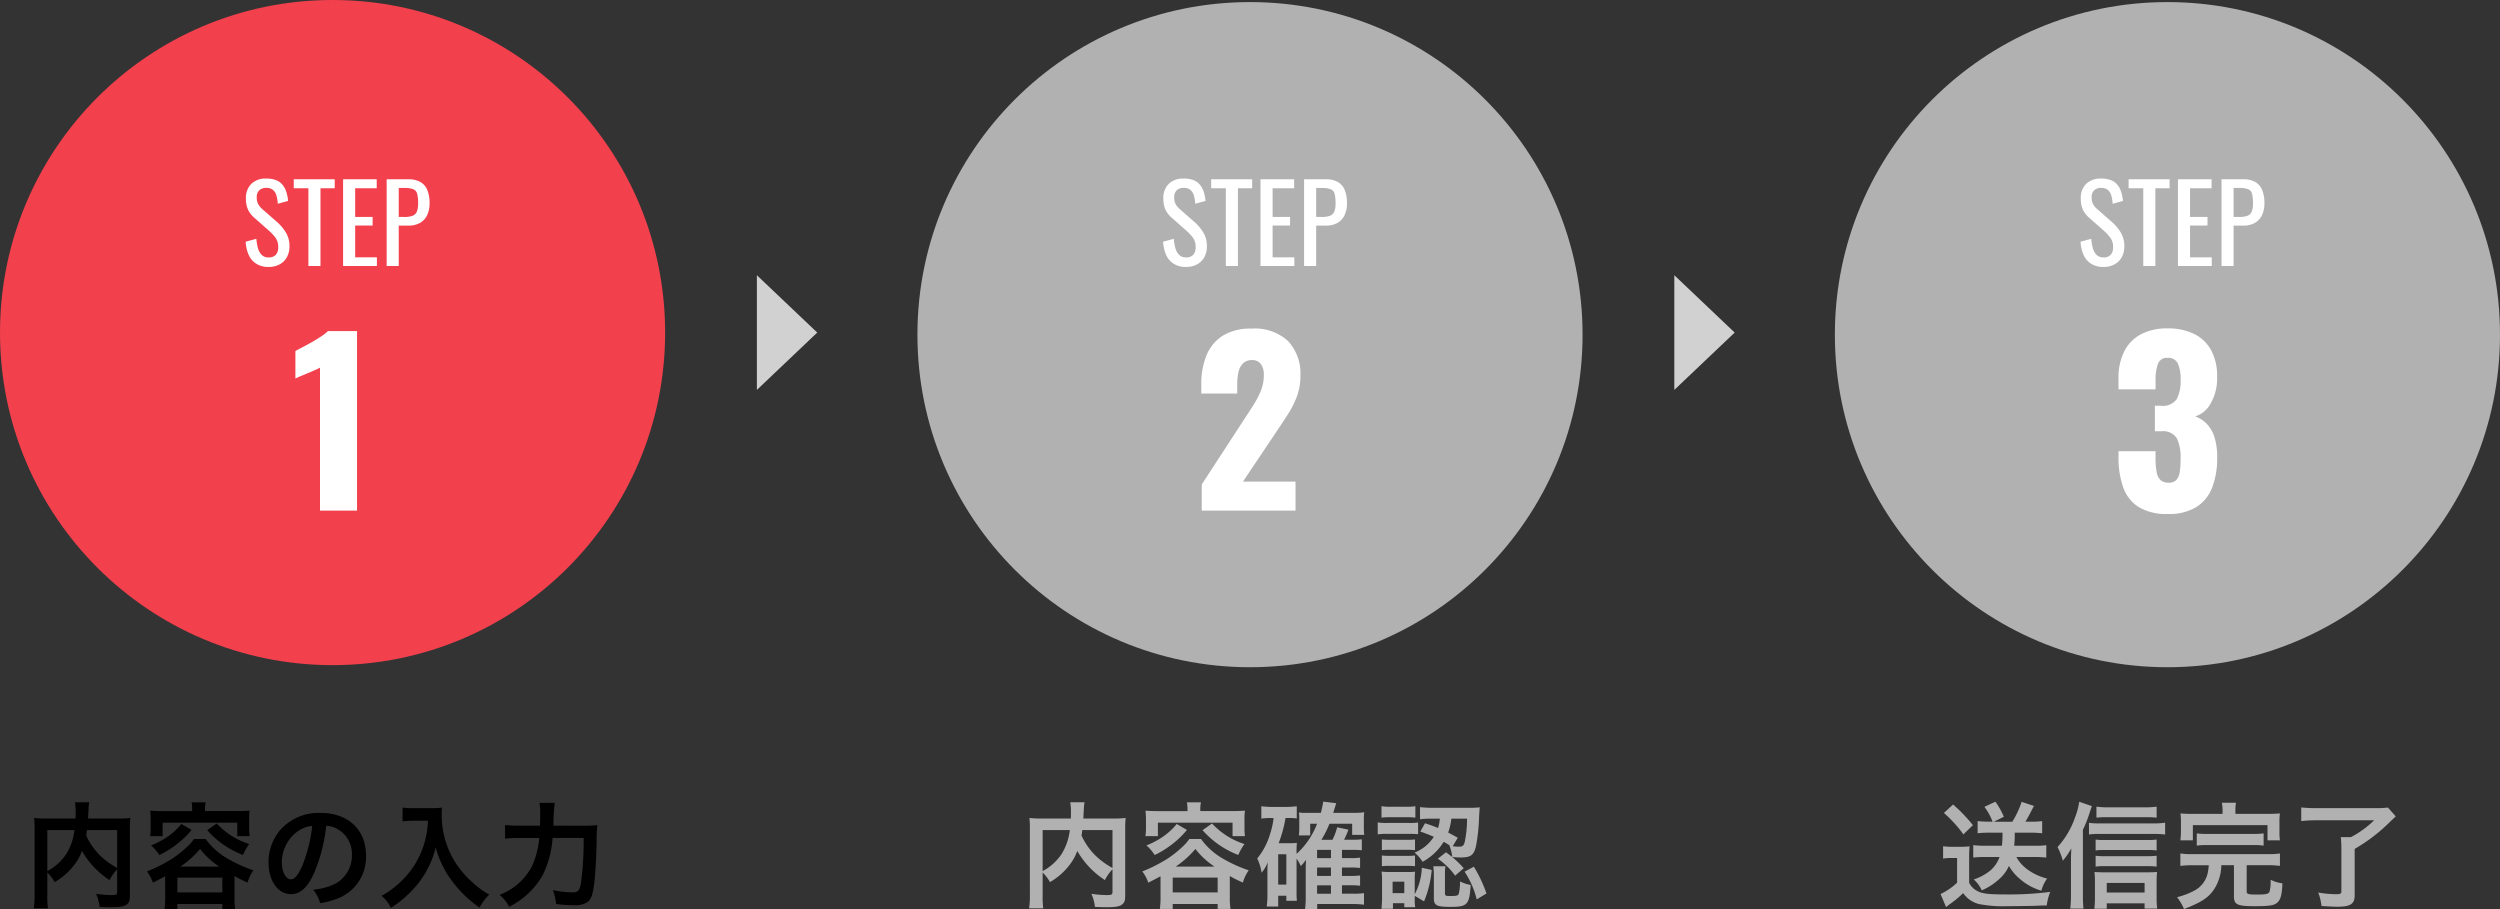 <svg xmlns="http://www.w3.org/2000/svg" width="327" height="118.919" viewBox="0 0 327 118.919">
  <rect x="0" y="0" width="327" height="118.919" fill="#333333" stroke="none"/>
  <g id="Group_39709" data-name="Group 39709" transform="translate(-537 -696)">
    <path id="Path_108369" data-name="Path 108369" d="M-26.175-1.035c0,.435-.075.48-.81.48a14.028,14.028,0,0,1-1.95-.165A5.588,5.588,0,0,1-28.47.99c.6.03,1.05.045,1.455.045,1.41,0,1.95-.12,2.28-.54.18-.225.225-.45.225-1.08v-8.6a12.873,12.873,0,0,1,.06-1.455,13.009,13.009,0,0,1-1.71.075h-3.825c.015-.24.015-.24.03-.555.03-.615.03-.615.045-.825a3.541,3.541,0,0,1,.09-.75h-1.875a7.777,7.777,0,0,1,.09,1.32c0,.255,0,.465-.015.81h-3.675a14.25,14.25,0,0,1-1.74-.075,13.217,13.217,0,0,1,.06,1.455V-.63a12.589,12.589,0,0,1-.105,1.815h1.845A12.371,12.371,0,0,1-35.31-.6V-3.51a5.618,5.618,0,0,1,.96,1.26A8.6,8.6,0,0,0-31.5-4.9a6.675,6.675,0,0,0,.72-1.425,11.154,11.154,0,0,0,3.615,3.81,5.723,5.723,0,0,1,.99-1.41Zm0-8.025V-4.1A10.127,10.127,0,0,1-28.53-5.85a8.808,8.808,0,0,1-1.695-2.49c.045-.27.06-.345.1-.72Zm-9.135,0h3.555A7.648,7.648,0,0,1-32.82-5.94a6.818,6.818,0,0,1-2.49,2.25Zm18.945-2.475H-20.2c-.6,0-1.11-.015-1.65-.06.03.36.06.7.06,1.1v1.11a6.638,6.638,0,0,1-.075,1.125h1.635V-10.02h9.765v1.755h1.62A8.636,8.636,0,0,1-8.91-9.39V-10.5a8.164,8.164,0,0,1,.06-1.1c-.555.045-1.065.06-1.665.06h-4.17v-.2a3.678,3.678,0,0,1,.09-.945H-16.44a4.734,4.734,0,0,1,.075.945ZM-19.89-.24a11.2,11.2,0,0,1-.09,1.5h1.68V.615h5.88V1.26h1.68a8.655,8.655,0,0,1-.09-1.485v-2.82a16.436,16.436,0,0,0,1.71.855,5.16,5.16,0,0,1,.765-1.6,18.24,18.24,0,0,1-3.27-1.47A9.106,9.106,0,0,1-14.6-7.89h-1.53a5.405,5.405,0,0,1-.765.9,14.771,14.771,0,0,1-2,1.62,19.758,19.758,0,0,1-3.39,1.725,4.771,4.771,0,0,1,.78,1.47c.78-.39,1.065-.54,1.605-.84Zm1.98-4.035a12.8,12.8,0,0,0,2.58-2.31,10.344,10.344,0,0,0,2.505,2.31Zm-.39,1.44h5.88V-.9H-18.3Zm.525-7.02a8.7,8.7,0,0,1-2,1.8A10.814,10.814,0,0,1-21.735-7.05a5.671,5.671,0,0,1,1.08,1.26,12.556,12.556,0,0,0,2.13-1.3,11.743,11.743,0,0,0,2.085-1.98Zm3.375.81A11.9,11.9,0,0,0-9.72-5.8,7.179,7.179,0,0,1-8.91-7.23a9.889,9.889,0,0,1-4.245-2.685Zm15.57-.57a3.278,3.278,0,0,1,1.515.45A3.716,3.716,0,0,1,4.53-5.835a4.2,4.2,0,0,1-2.085,3.75A7.972,7.972,0,0,1-.54-1.26,4.785,4.785,0,0,1,.375.5,9.807,9.807,0,0,0,2.73-.135a5.779,5.779,0,0,0,3.645-5.6C6.375-9.1,4.035-11.3.435-11.3a6.733,6.733,0,0,0-5.16,2.1A6.443,6.443,0,0,0-6.375-4.83c0,2.415,1.23,4.155,2.94,4.155,1.23,0,2.19-.885,3.045-2.82A21.7,21.7,0,0,0,1.17-9.615ZM-.66-9.6A19.769,19.769,0,0,1-1.905-4.53c-.54,1.29-1.05,1.92-1.545,1.92-.66,0-1.185-.975-1.185-2.205A5.022,5.022,0,0,1-2.6-8.865,3.818,3.818,0,0,1-.66-9.6Zm15.135-.675a11.854,11.854,0,0,1-.5,3.03,11.1,11.1,0,0,1-2.565,4.44A11.849,11.849,0,0,1,8.4-.45,4.207,4.207,0,0,1,9.63,1.125a14.985,14.985,0,0,0,3.72-3.39A12.583,12.583,0,0,0,15.5-6.8a9.7,9.7,0,0,0,.765,2.13,11.423,11.423,0,0,0,1.32,2.22A15.115,15.115,0,0,0,21.225,1.08,6.366,6.366,0,0,1,22.5-.615a10.735,10.735,0,0,1-2.22-1.62,12.135,12.135,0,0,1-2.4-2.88,11.614,11.614,0,0,1-1.605-5.94A7.078,7.078,0,0,1,16.32-12a8.174,8.174,0,0,1-1.365.075H12.57A9.133,9.133,0,0,1,11.16-12v1.8c.585-.045,1.035-.075,1.44-.075ZM30.9-9.63a19.43,19.43,0,0,1,.165-2.985h-2a7.9,7.9,0,0,1,.09,1.455c0,.78,0,.93-.03,1.53H26.46a12.979,12.979,0,0,1-1.9-.1v1.8a15.847,15.847,0,0,1,1.86-.09h2.61A11,11,0,0,1,28.08-4.32,7.952,7.952,0,0,1,23.85-.585,5.066,5.066,0,0,1,25.095.975a10.45,10.45,0,0,0,4.32-4.005,12.962,12.962,0,0,0,1.365-5h4.065a43.813,43.813,0,0,1-.345,5.85c-.165,1-.39,1.275-1.1,1.275a13.245,13.245,0,0,1-2.58-.3,7.013,7.013,0,0,1,.42,1.815,17.294,17.294,0,0,0,2.3.165A2.962,2.962,0,0,0,35.325.375c.465-.33.675-.855.87-2.235.15-.99.3-3.525.345-5.58A20.286,20.286,0,0,1,36.63-9.7a16.293,16.293,0,0,1-1.935.075Z" transform="translate(578.5 813.629)"/>
    <path id="Path_108368" data-name="Path 108368" d="M-18.487-1.035c0,.435-.075.48-.81.48a14.028,14.028,0,0,1-1.95-.165A5.588,5.588,0,0,1-20.783.99c.6.03,1.05.045,1.455.045,1.41,0,1.95-.12,2.28-.54.18-.225.225-.45.225-1.08v-8.6a12.873,12.873,0,0,1,.06-1.455,13.009,13.009,0,0,1-1.71.075H-22.3c.015-.24.015-.24.03-.555.03-.615.03-.615.045-.825a3.541,3.541,0,0,1,.09-.75h-1.875a7.777,7.777,0,0,1,.09,1.32c0,.255,0,.465-.015.81h-3.675a14.25,14.25,0,0,1-1.74-.075,13.217,13.217,0,0,1,.06,1.455V-.63a12.589,12.589,0,0,1-.1,1.815h1.845A12.371,12.371,0,0,1-27.622-.6V-3.51a5.618,5.618,0,0,1,.96,1.26A8.6,8.6,0,0,0-23.812-4.9a6.675,6.675,0,0,0,.72-1.425,11.154,11.154,0,0,0,3.615,3.81,5.723,5.723,0,0,1,.99-1.41Zm0-8.025V-4.1A10.127,10.127,0,0,1-20.842-5.85a8.808,8.808,0,0,1-1.695-2.49c.045-.27.06-.345.1-.72Zm-9.135,0h3.555a7.648,7.648,0,0,1-1.065,3.12,6.818,6.818,0,0,1-2.49,2.25Zm18.945-2.475h-3.84c-.6,0-1.11-.015-1.65-.06.03.36.06.7.06,1.1v1.11a6.639,6.639,0,0,1-.075,1.125h1.635V-10.02h9.765v1.755h1.62a8.636,8.636,0,0,1-.06-1.125V-10.5a8.164,8.164,0,0,1,.06-1.1c-.555.045-1.065.06-1.665.06H-7v-.2a3.678,3.678,0,0,1,.09-.945H-8.753a4.734,4.734,0,0,1,.075.945ZM-12.2-.24a11.2,11.2,0,0,1-.09,1.5h1.68V.615h5.88V1.26h1.68a8.655,8.655,0,0,1-.09-1.485v-2.82a16.436,16.436,0,0,0,1.71.855,5.16,5.16,0,0,1,.765-1.6,18.24,18.24,0,0,1-3.27-1.47A9.106,9.106,0,0,1-6.908-7.89h-1.53a5.405,5.405,0,0,1-.765.9A14.771,14.771,0,0,1-11.2-5.37a19.758,19.758,0,0,1-3.39,1.725,4.771,4.771,0,0,1,.78,1.47c.78-.39,1.065-.54,1.605-.84Zm1.98-4.035a12.8,12.8,0,0,0,2.58-2.31,10.344,10.344,0,0,0,2.505,2.31Zm-.39,1.44h5.88V-.9h-5.88Zm.525-7.02a8.7,8.7,0,0,1-2,1.8A10.814,10.814,0,0,1-14.047-7.05a5.671,5.671,0,0,1,1.08,1.26,12.556,12.556,0,0,0,2.13-1.3,11.743,11.743,0,0,0,2.085-1.98Zm3.375.81A11.9,11.9,0,0,0-2.033-5.8a7.179,7.179,0,0,1,.81-1.425A9.889,9.889,0,0,1-5.467-9.915Zm12.3,3.72a6.214,6.214,0,0,1,.555.975,5.275,5.275,0,0,0,.675-.825c0,.105-.015.45-.03,1.035V-.39A12.37,12.37,0,0,1,6.7,1.29h1.59V.615h4.68a11.42,11.42,0,0,1,1.44.09V-.81A8.559,8.559,0,0,1,13-.735h-1.47v-1.1h1.125a10.168,10.168,0,0,1,1.245.06V-3.12a8.557,8.557,0,0,1-1.26.06h-1.11v-1.1h1.125A10.489,10.489,0,0,1,13.9-4.1v-1.35a8.427,8.427,0,0,1-1.26.06h-1.11v-1.08h1.395a10.367,10.367,0,0,1,1.2.06v-1.44a8.584,8.584,0,0,1-1.245.06H11.8a8.668,8.668,0,0,0,.57-1.32L10.9-9.42a7.731,7.731,0,0,1-.615,1.635H8.843a13.7,13.7,0,0,0,1.05-2.1h2.97V-8.43h1.575a9.072,9.072,0,0,1-.045-.975v-.87a9.916,9.916,0,0,1,.045-1.11,8.355,8.355,0,0,1-1.32.075h-2.73c.225-.735.36-1.155.39-1.26l-1.695-.21c-.09.51-.15.84-.315,1.47H7A6.61,6.61,0,0,1,5.9-11.355a4.92,4.92,0,0,1,.045.75V-9.33a6.808,6.808,0,0,1-.06.975H7.372v-1.53h.9A10.265,10.265,0,0,1,5.588-5.94v-.33c0-.45.015-.795.045-1.11a8.1,8.1,0,0,1-.915.045H3.247a16.97,16.97,0,0,0,.9-3.3h.585a5.85,5.85,0,0,1,.885.06v-1.6a9.832,9.832,0,0,1-1.44.09H2.423a9.977,9.977,0,0,1-1.44-.09v1.62a8.1,8.1,0,0,1,1.275-.075h.33a10.757,10.757,0,0,1-.48,2.145A8.962,8.962,0,0,1,.443-5.34a6.33,6.33,0,0,1,.57,1.86,4.566,4.566,0,0,0,.81-1.365c-.03.405-.045.855-.045,1.155V-.6A11.431,11.431,0,0,1,1.688.945h1.5V-.465H4.253V.2h1.38A10.115,10.115,0,0,1,5.588-.96Zm2.685-.06v-1.08h1.815v1.08Zm0,1.23h1.815v1.1H8.273Zm0,2.325h1.815v1.1H8.273ZM3.188-5.895H4.253V-1.92H3.188Zm18.585-2.97c.855.3,1.14.42,1.77.69a5.363,5.363,0,0,1-2.52,2.07,5,5,0,0,1,1.05,1.2,7.369,7.369,0,0,0,2.76-2.61,7.879,7.879,0,0,1,.84.51l-.09-.03a5.643,5.643,0,0,1,.375,1.5,10.276,10.276,0,0,0,1.185.06c1.23,0,1.65-.315,1.92-1.5a24.428,24.428,0,0,0,.4-3.75c.06-1.05.06-1.065.09-1.305a11.694,11.694,0,0,1-1.41.06h-4.77a12.734,12.734,0,0,1-1.635-.09v1.59a11.044,11.044,0,0,1,1.6-.075h.99A5.445,5.445,0,0,1,24.1-9.33c-.57-.225-.87-.345-1.71-.615Zm6.12-1.68a15.251,15.251,0,0,1-.3,3.015c-.135.525-.285.645-.75.645a5.344,5.344,0,0,1-.825-.06l.66-1.11c-.63-.345-.825-.45-1.26-.675a7.9,7.9,0,0,0,.42-1.815ZM21.052-.45l1.215.72a13.763,13.763,0,0,0,1-4.11l-1.29-.285a8.118,8.118,0,0,1-.93,3.465V-2.535a8.457,8.457,0,0,1,.045-1.08,7.513,7.513,0,0,1-1.02.045h-2.19a8.213,8.213,0,0,1-1.17-.06,10.106,10.106,0,0,1,.06,1.185v2.22c0,.48-.03.975-.075,1.47h1.5V.51h1.485v.525h1.425a7.108,7.108,0,0,1-.06-1.155Zm-2.9-1.86h1.53v1.5h-1.53ZM16.7-10.68a9.356,9.356,0,0,1,1.215-.06h2a9.657,9.657,0,0,1,1.215.06v-1.5a6.789,6.789,0,0,1-1.215.075h-2A6.688,6.688,0,0,1,16.7-12.18ZM16.208-8.5a9.406,9.406,0,0,1,1.2-.06h2.94a10.934,10.934,0,0,1,1.14.045v-1.53a7.642,7.642,0,0,1-1.2.06h-2.88a6.41,6.41,0,0,1-1.2-.075Zm.54,2.07a7.432,7.432,0,0,1,.945-.045h2.475a8.1,8.1,0,0,1,.915.045v-1.4a6.31,6.31,0,0,1-.915.045H17.693a7.6,7.6,0,0,1-.945-.045Zm0,2.1a8.013,8.013,0,0,1,.93-.045h2.46a7.6,7.6,0,0,1,.945.045V-5.73a6.413,6.413,0,0,1-.93.045h-2.46a7.6,7.6,0,0,1-.945-.045ZM25-3.36a4.281,4.281,0,0,1,.075-.96h-1.6a9.408,9.408,0,0,1,.075,1.11V-.12c0,.93.375,1.11,2.22,1.11,2.16,0,2.43-.285,2.595-2.865a5.265,5.265,0,0,1-1.4-.465A5.948,5.948,0,0,1,26.8-.7c-.1.225-.3.27-1.155.27-.57,0-.645-.045-.645-.39Zm2.565-.255a11.477,11.477,0,0,1,1.59,3.63l1.275-.78a18.021,18.021,0,0,0-1.65-3.5Zm-3.5-1.695a9.117,9.117,0,0,1,2.265,2.22l1.125-.975A12.746,12.746,0,0,0,25.132-6.15Z" transform="translate(701 813.629)" fill="#b1b1b1"/>
    <path id="Path_108367" data-name="Path 108367" d="M-22.073-8.715a13.984,13.984,0,0,1-.075,1.71H-24.5a13.053,13.053,0,0,1-1.4-.075v1.62a13.052,13.052,0,0,1,1.4-.075h2.04A4.189,4.189,0,0,1-23.647-3.78a6.73,6.73,0,0,1-2.19,1.185,4.055,4.055,0,0,1,1.05,1.425,7.85,7.85,0,0,0,2.175-1.38,5.041,5.041,0,0,0,1.38-1.815,6.235,6.235,0,0,0,1.41,1.68,7.425,7.425,0,0,0,2.835,1.56,4.665,4.665,0,0,1,.75-1.59A7.274,7.274,0,0,1-19-4.05a4.964,4.964,0,0,1-1.26-1.485h2.43c.525,0,.99.03,1.485.075V-7.08a8.886,8.886,0,0,1-1.35.075h-2.85a13.434,13.434,0,0,0,.075-1.71h2.145c.5,0,.945.03,1.44.075v-1.59a8.709,8.709,0,0,1-1.32.075h-.87c.225-.375.39-.675.6-1.065.345-.675.345-.675.525-.99l-1.62-.54a12.269,12.269,0,0,1-1.215,2.6H-23.2l1.305-.645A10.412,10.412,0,0,0-23-12.765l-1.44.675a7.469,7.469,0,0,1,1.065,1.935h-.585a12.69,12.69,0,0,1-1.365-.075v1.59a12.4,12.4,0,0,1,1.35-.075Zm-7.665-2.58a16.258,16.258,0,0,1,2.55,2.805L-25.943-9.7a20.676,20.676,0,0,0-2.595-2.7Zm-.105,5.97A5.566,5.566,0,0,1-28.837-5.4h.825v3.225A8.211,8.211,0,0,1-30.173-.69l.72,1.71c.135-.12.39-.315.495-.39a13.6,13.6,0,0,0,1.74-1.44,3.584,3.584,0,0,0,2.1,1.44,16.985,16.985,0,0,0,3.75.27c.765,0,2.97-.03,3.42-.045C-16.868.81-16.868.81-16.282.8a6.981,6.981,0,0,1,.45-1.77,42.5,42.5,0,0,1-6.015.33c-2.25,0-3.045-.12-3.735-.57a2.358,2.358,0,0,1-.855-.96V-5.31a14.8,14.8,0,0,1,.06-1.62,9.185,9.185,0,0,1-1.14.06h-1.125a6.708,6.708,0,0,1-1.2-.075ZM-11.557-9.09a16.06,16.06,0,0,0,.87-2.2c.15-.45.255-.75.3-.9l-1.65-.57a9.141,9.141,0,0,1-.555,2.07,11.091,11.091,0,0,1-2.28,3.855,9.384,9.384,0,0,1,.69,1.785,8.973,8.973,0,0,0,1.11-1.62c-.045,1.095-.045,1.14-.045,1.665V-.54a15.18,15.18,0,0,1-.09,1.755h1.725a16.345,16.345,0,0,1-.075-1.74Zm9.645-3.03a10.661,10.661,0,0,1-1.59.09H-8.3a10.21,10.21,0,0,1-1.485-.09v1.44a10.766,10.766,0,0,1,1.35-.06h5.055a13.165,13.165,0,0,1,1.47.06Zm0,4.305a9.011,9.011,0,0,1-1.185.06h-5.73a6.554,6.554,0,0,1-1.065-.06V-6.39a6.916,6.916,0,0,1,1.065-.06h5.745a8.486,8.486,0,0,1,1.17.06Zm0,2.115a8.626,8.626,0,0,1-1.17.06H-8.827A6.672,6.672,0,0,1-9.892-5.7v1.425a6.437,6.437,0,0,1,1.065-.06h5.76a8.674,8.674,0,0,1,1.155.06ZM-8.437.525h4.95v.69h1.65A10,10,0,0,1-1.913-.2V-2.3a10.22,10.22,0,0,1,.06-1.275c-.33.03-.69.045-1.275.045H-8.812c-.51,0-.915-.015-1.23-.045a10.96,10.96,0,0,1,.06,1.29V-.165a12.012,12.012,0,0,1-.075,1.4h1.62Zm0-1.41v-1.26h4.95v1.26Zm-2.325-7.59A7.932,7.932,0,0,1-9.517-8.55h7.305A12.294,12.294,0,0,1-.8-8.475V-10.02a8.989,8.989,0,0,1-1.41.09H-9.517a7.48,7.48,0,0,1-1.245-.075Zm17.475-2.7H2.842a16.215,16.215,0,0,1-1.635-.06,8.157,8.157,0,0,1,.06,1.14V-8.88a8.343,8.343,0,0,1-.075,1.17H2.827V-9.7h9.765V-7.71h1.62a8.39,8.39,0,0,1-.06-1.155v-1.23a7.756,7.756,0,0,1,.06-1.14c-.51.045-.9.06-1.665.06H8.392v-.36a5.591,5.591,0,0,1,.075-1.1H6.622a5.757,5.757,0,0,1,.09,1.1Zm-1.8,6.72c-.045.42-.06.57-.105.81a3.416,3.416,0,0,1-1.77,2.5,10.052,10.052,0,0,1-2.28.87,7.352,7.352,0,0,1,.915,1.545c2.415-.93,3.375-1.59,4.11-2.88a5.924,5.924,0,0,0,.765-2.85H8.2V-.39C8.2.69,8.633.9,10.882.9c1.92,0,2.55-.09,2.97-.45.45-.375.63-1.035.69-2.535A5.191,5.191,0,0,1,13-2.55V-2.3a4.945,4.945,0,0,1-.135,1.275c-.105.315-.45.405-1.56.405-1.245,0-1.44-.06-1.44-.42v-3.42h2.76a11.231,11.231,0,0,1,1.59.09V-6a8.845,8.845,0,0,1-1.59.09H2.8A8.833,8.833,0,0,1,1.192-6v1.635a10.89,10.89,0,0,1,1.6-.09ZM3.337-7.02a9.11,9.11,0,0,1,1.425-.075h5.88a9.442,9.442,0,0,1,1.44.075V-8.625a9.323,9.323,0,0,1-1.44.075H4.763a8.994,8.994,0,0,1-1.425-.075Zm23.2-3.315a13,13,0,0,1-3.03,2.2H22.177a13.633,13.633,0,0,1,.075,1.5v5.61c0,.285-.15.36-.675.36a13.766,13.766,0,0,1-2.355-.225,7.275,7.275,0,0,1,.435,1.77c1.35.075,1.545.09,2.115.09,1.665,0,2.22-.375,2.22-1.47v-6.09a22.572,22.572,0,0,0,4.77-3.69c.27-.24.315-.285.6-.57L28.342-12a13.058,13.058,0,0,1-1.635.075H19.042a18.785,18.785,0,0,1-2.04-.09v1.785a16.9,16.9,0,0,1,2.055-.105Z" transform="translate(821 813.629)" fill="#b1b1b1"/>
    <circle id="Ellipse_12935" data-name="Ellipse 12935" cx="43.5" cy="43.5" r="43.5" transform="translate(537 696)" fill="#f2404d"/>
    <circle id="Ellipse_12938" data-name="Ellipse 12938" cx="43.5" cy="43.5" r="43.5" transform="translate(657 696.273)" fill="#b1b1b1"/>
    <circle id="Ellipse_12939" data-name="Ellipse 12939" cx="43.5" cy="43.5" r="43.5" transform="translate(777 696.273)" fill="#b1b1b1"/>
    <path id="Path_108366" data-name="Path 108366" d="M-8.855.126a2.952,2.952,0,0,1-1.631-.42,2.647,2.647,0,0,1-.987-1.162,4.816,4.816,0,0,1-.392-1.722l1.4-.378a6.291,6.291,0,0,0,.189,1.162,2.08,2.08,0,0,0,.483.917,1.226,1.226,0,0,0,.938.357,1.2,1.2,0,0,0,.931-.343,1.409,1.409,0,0,0,.315-.987,2.021,2.021,0,0,0-.35-1.239,6.513,6.513,0,0,0-.882-.945l-1.9-1.68a3.2,3.2,0,0,1-.826-1.071,3.441,3.441,0,0,1-.266-1.435,2.553,2.553,0,0,1,.714-1.932,2.691,2.691,0,0,1,1.946-.686,3.649,3.649,0,0,1,1.183.175,2.074,2.074,0,0,1,.854.539,2.647,2.647,0,0,1,.546.917,5.181,5.181,0,0,1,.273,1.3l-1.344.364a5.576,5.576,0,0,0-.168-1.029,1.532,1.532,0,0,0-.441-.756,1.3,1.3,0,0,0-.9-.287,1.272,1.272,0,0,0-.917.315,1.23,1.23,0,0,0-.329.931,1.841,1.841,0,0,0,.175.854,2.5,2.5,0,0,0,.567.686l1.918,1.68A5.991,5.991,0,0,1-6.629-4.417a3.379,3.379,0,0,1,.49,1.841,2.86,2.86,0,0,1-.35,1.449A2.36,2.36,0,0,1-7.448-.2,2.966,2.966,0,0,1-8.855.126ZM-3.661,0V-10.164H-5.579V-11.34H-.217v1.176H-2.079V0ZM.875,0V-11.34h4.4v1.176H2.457v3.752H4.739v1.12H2.457v4.158H5.3V0Zm5.7,0V-11.34H9.387a3.115,3.115,0,0,1,1.631.371A2.148,2.148,0,0,1,11.907-9.9a4.565,4.565,0,0,1,.28,1.694,3.566,3.566,0,0,1-.315,1.554,2.283,2.283,0,0,1-.931,1.015,3.032,3.032,0,0,1-1.54.357H8.155V0ZM8.155-6.412h.728a3.034,3.034,0,0,0,1.078-.154.979.979,0,0,0,.56-.539,2.794,2.794,0,0,0,.168-1.085,4.986,4.986,0,0,0-.119-1.246.871.871,0,0,0-.5-.6A3.071,3.071,0,0,0,8.9-10.206H8.155Z" transform="translate(581 730.791)" fill="#fff"/>
    <path id="Path_108365" data-name="Path 108365" d="M-8.855.126a2.952,2.952,0,0,1-1.631-.42,2.647,2.647,0,0,1-.987-1.162,4.816,4.816,0,0,1-.392-1.722l1.4-.378a6.291,6.291,0,0,0,.189,1.162,2.08,2.08,0,0,0,.483.917,1.226,1.226,0,0,0,.938.357,1.2,1.2,0,0,0,.931-.343,1.409,1.409,0,0,0,.315-.987,2.021,2.021,0,0,0-.35-1.239,6.513,6.513,0,0,0-.882-.945l-1.9-1.68a3.2,3.2,0,0,1-.826-1.071,3.441,3.441,0,0,1-.266-1.435,2.553,2.553,0,0,1,.714-1.932,2.691,2.691,0,0,1,1.946-.686,3.649,3.649,0,0,1,1.183.175,2.074,2.074,0,0,1,.854.539,2.647,2.647,0,0,1,.546.917,5.181,5.181,0,0,1,.273,1.3l-1.344.364a5.576,5.576,0,0,0-.168-1.029,1.532,1.532,0,0,0-.441-.756,1.3,1.3,0,0,0-.9-.287,1.272,1.272,0,0,0-.917.315,1.23,1.23,0,0,0-.329.931,1.841,1.841,0,0,0,.175.854,2.5,2.5,0,0,0,.567.686l1.918,1.68A5.991,5.991,0,0,1-6.629-4.417a3.379,3.379,0,0,1,.49,1.841,2.86,2.86,0,0,1-.35,1.449A2.36,2.36,0,0,1-7.448-.2,2.966,2.966,0,0,1-8.855.126ZM-3.661,0V-10.164H-5.579V-11.34H-.217v1.176H-2.079V0ZM.875,0V-11.34h4.4v1.176H2.457v3.752H4.739v1.12H2.457v4.158H5.3V0Zm5.7,0V-11.34H9.387a3.115,3.115,0,0,1,1.631.371A2.148,2.148,0,0,1,11.907-9.9a4.565,4.565,0,0,1,.28,1.694,3.566,3.566,0,0,1-.315,1.554,2.283,2.283,0,0,1-.931,1.015,3.032,3.032,0,0,1-1.54.357H8.155V0ZM8.155-6.412h.728a3.034,3.034,0,0,0,1.078-.154.979.979,0,0,0,.56-.539,2.794,2.794,0,0,0,.168-1.085,4.986,4.986,0,0,0-.119-1.246.871.871,0,0,0-.5-.6A3.071,3.071,0,0,0,8.9-10.206H8.155Z" transform="translate(701 730.791)" fill="#fff"/>
    <path id="Path_108364" data-name="Path 108364" d="M-8.855.126a2.952,2.952,0,0,1-1.631-.42,2.647,2.647,0,0,1-.987-1.162,4.816,4.816,0,0,1-.392-1.722l1.4-.378a6.291,6.291,0,0,0,.189,1.162,2.08,2.08,0,0,0,.483.917,1.226,1.226,0,0,0,.938.357,1.2,1.2,0,0,0,.931-.343,1.409,1.409,0,0,0,.315-.987,2.021,2.021,0,0,0-.35-1.239,6.513,6.513,0,0,0-.882-.945l-1.9-1.68a3.2,3.2,0,0,1-.826-1.071,3.441,3.441,0,0,1-.266-1.435,2.553,2.553,0,0,1,.714-1.932,2.691,2.691,0,0,1,1.946-.686,3.649,3.649,0,0,1,1.183.175,2.074,2.074,0,0,1,.854.539,2.647,2.647,0,0,1,.546.917,5.181,5.181,0,0,1,.273,1.3l-1.344.364a5.576,5.576,0,0,0-.168-1.029,1.532,1.532,0,0,0-.441-.756,1.3,1.3,0,0,0-.9-.287,1.272,1.272,0,0,0-.917.315,1.23,1.23,0,0,0-.329.931,1.841,1.841,0,0,0,.175.854,2.5,2.5,0,0,0,.567.686l1.918,1.68A5.991,5.991,0,0,1-6.629-4.417a3.379,3.379,0,0,1,.49,1.841,2.86,2.86,0,0,1-.35,1.449A2.36,2.36,0,0,1-7.448-.2,2.966,2.966,0,0,1-8.855.126ZM-3.661,0V-10.164H-5.579V-11.34H-.217v1.176H-2.079V0ZM.875,0V-11.34h4.4v1.176H2.457v3.752H4.739v1.12H2.457v4.158H5.3V0Zm5.7,0V-11.34H9.387a3.115,3.115,0,0,1,1.631.371A2.148,2.148,0,0,1,11.907-9.9a4.565,4.565,0,0,1,.28,1.694,3.566,3.566,0,0,1-.315,1.554,2.283,2.283,0,0,1-.931,1.015,3.032,3.032,0,0,1-1.54.357H8.155V0ZM8.155-6.412h.728a3.034,3.034,0,0,0,1.078-.154.979.979,0,0,0,.56-.539,2.794,2.794,0,0,0,.168-1.085,4.986,4.986,0,0,0-.119-1.246.871.871,0,0,0-.5-.6A3.071,3.071,0,0,0,8.9-10.206H8.155Z" transform="translate(821 730.791)" fill="#fff"/>
    <path id="Path_108361" data-name="Path 108361" d="M3.857,0V-18.7q-.319.174-.725.348t-.855.362l-.87.363q-.421.174-.769.348v-3.6q.319-.174.9-.479t1.247-.681q.667-.377,1.247-.768a6.079,6.079,0,0,0,.87-.682H8.7V0Z" transform="translate(575 762.791)" fill="#fff"/>
    <path id="Path_108362" data-name="Path 108362" d="M1.189,0V-3.422l5.626-8.642q.638-.957,1.2-1.856a10.837,10.837,0,0,0,.928-1.827,5.293,5.293,0,0,0,.363-1.943A2.341,2.341,0,0,0,8.9-19.2a1.352,1.352,0,0,0-1.1-.493,1.647,1.647,0,0,0-1.218.435,2.292,2.292,0,0,0-.595,1.16,7.58,7.58,0,0,0-.159,1.624v1.16h-4.7v-1.247A9.814,9.814,0,0,1,1.8-20.286a5.453,5.453,0,0,1,2.117-2.581,6.869,6.869,0,0,1,3.8-.942,6.4,6.4,0,0,1,4.77,1.639A6.239,6.239,0,0,1,14.094-17.6a7.564,7.564,0,0,1-.45,2.639A12.035,12.035,0,0,1,12.456-12.6q-.74,1.146-1.581,2.392L6.583-3.8h6.873V0Z" transform="translate(693 762.791)" fill="#fff"/>
    <path id="Path_108363" data-name="Path 108363" d="M7.569.435A6.971,6.971,0,0,1,3.7-.493a5.042,5.042,0,0,1-2-2.6A11.417,11.417,0,0,1,1.1-6.931v-.841H5.945v.841A9.941,9.941,0,0,0,6.09-5.046a1.855,1.855,0,0,0,.522,1.058,1.521,1.521,0,0,0,1.044.334,1.324,1.324,0,0,0,1-.348,1.938,1.938,0,0,0,.45-1.044,10.862,10.862,0,0,0,.116-1.74A5.859,5.859,0,0,0,8.743-9.44a2.078,2.078,0,0,0-1.986-.942h-.9v-3.335h.783A2.237,2.237,0,0,0,8.7-14.558a5.078,5.078,0,0,0,.522-2.61,4.79,4.79,0,0,0-.363-2.088,1.367,1.367,0,0,0-1.348-.725,1.215,1.215,0,0,0-1.262.812,6.034,6.034,0,0,0-.3,2.088v1.218H1.1v-1.421a7.633,7.633,0,0,1,.768-3.581,5.142,5.142,0,0,1,2.2-2.219,7.3,7.3,0,0,1,3.437-.754,7.708,7.708,0,0,1,3.48.725,5.116,5.116,0,0,1,2.233,2.131,7.1,7.1,0,0,1,.783,3.495,6.567,6.567,0,0,1-.841,3.451,3.484,3.484,0,0,1-2.03,1.711A4.009,4.009,0,0,1,12.6-11.4a4.366,4.366,0,0,1,1.03,1.726,8.587,8.587,0,0,1,.377,2.77,10.722,10.722,0,0,1-.623,3.8,5.253,5.253,0,0,1-2.045,2.6A6.722,6.722,0,0,1,7.569.435Z" transform="translate(813 762.791)" fill="#fff"/>
    <path id="Polygon_78" data-name="Polygon 78" d="M7.5,0,15,7.895H0Z" transform="translate(643.895 732) rotate(90)" fill="#d1d1d1"/>
    <path id="Polygon_79" data-name="Polygon 79" d="M7.5,0,15,7.895H0Z" transform="translate(763.895 732) rotate(90)" fill="#d1d1d1"/>
  </g>
</svg>
